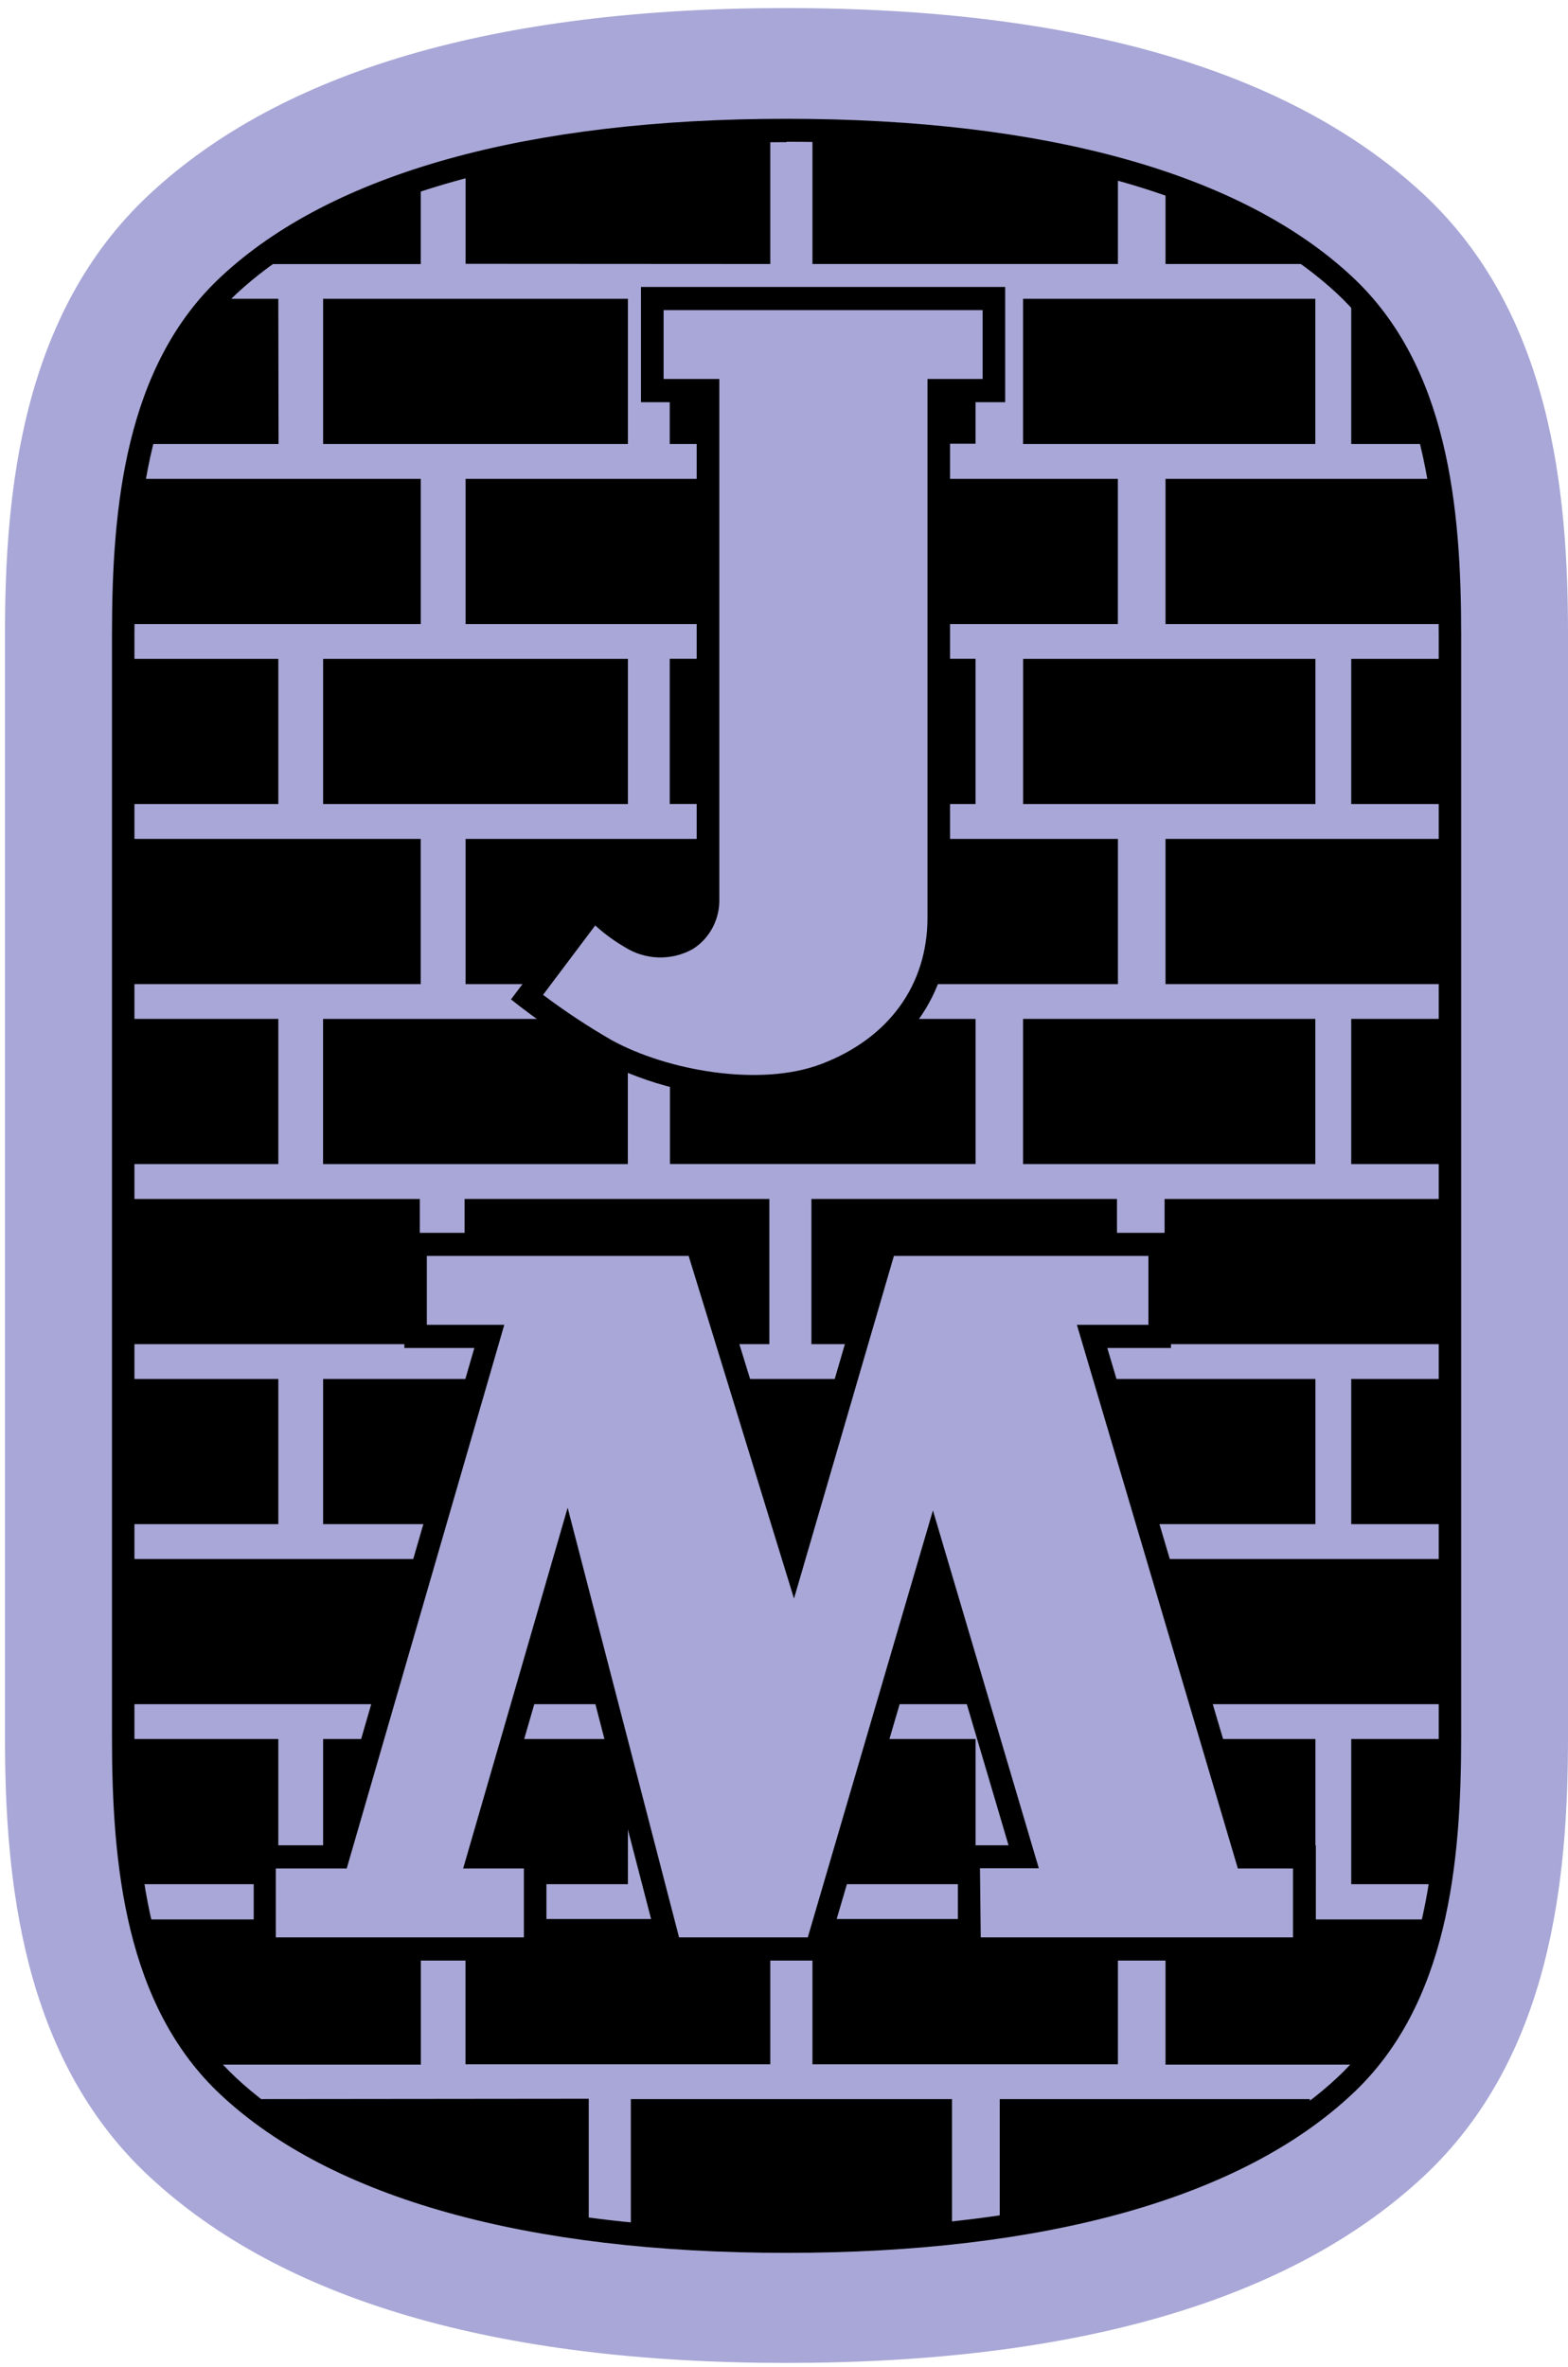 <?xml version="1.0" encoding="UTF-8"?> <svg xmlns="http://www.w3.org/2000/svg" width="53" height="80" viewBox="0 0 53 80" fill="none"><g clip-path="url(#clip0_2812_426)"><g clip-path="url(#clip1_2812_426)"><path d="M26.585 79.871C16.779 79.871 9.54 77.751 5.052 73.575C0.724 69.553 0.168 63.505 0.168 58.7V21.443C0.168 16.635 0.724 10.601 5.052 6.568C9.532 2.389 16.771 0.272 26.585 0.272C36.4 0.272 43.63 2.389 48.121 6.568C52.449 10.606 53 16.643 53 21.443V58.694C53 63.5 52.443 69.534 48.115 73.57C43.638 77.751 36.394 79.871 26.585 79.871ZM26.585 8.525C22.215 8.525 14.299 9.075 10.408 12.693C8.853 14.142 8.158 16.844 8.158 21.449V58.7C8.158 63.304 8.853 66.004 10.408 67.456C14.299 71.082 22.215 71.623 26.585 71.623C30.956 71.623 38.874 71.073 42.765 67.456C44.32 66.004 45.015 63.304 45.015 58.7V21.443C45.015 16.838 44.32 14.136 42.765 12.687C38.884 9.072 30.958 8.522 26.585 8.522V8.525Z" fill="#A8A7D7"></path><path d="M49.005 58.7C49.005 63.629 48.307 67.841 45.436 70.521C42.24 73.512 36.344 75.744 26.58 75.744C16.816 75.744 10.933 73.504 7.724 70.521C4.855 67.846 4.157 63.634 4.157 58.7V21.443C4.157 16.514 4.855 12.302 7.724 9.622C10.92 6.631 16.819 4.399 26.58 4.399C36.341 4.399 42.23 6.639 45.436 9.622C48.307 12.297 49.005 16.495 49.005 21.443V58.7Z" fill="#A8A7D7"></path><path d="M14.222 6.048C12.189 6.663 10.274 7.637 8.563 8.926H14.222V6.048Z" fill="black"></path><path d="M26.037 8.924V4.399C21.933 4.437 18.529 4.874 15.738 5.6V8.918L26.037 8.924Z" fill="black"></path><path d="M37.787 8.924V5.699C35.002 4.937 31.593 4.465 27.462 4.407V8.924H37.787Z" fill="black"></path><path d="M44.611 8.924C43.029 7.726 41.267 6.804 39.396 6.194V8.924H44.611Z" fill="black"></path><path d="M9.407 10.1H7.276C6.043 11.436 5.271 13.102 4.805 15.008H9.415L9.407 10.1Z" fill="black"></path><path d="M21.224 10.1H10.922V15.008H21.224V10.1Z" fill="black"></path><path d="M22.638 15.008H23.927V13.196H22.638V15.008Z" fill="black"></path><path d="M31.731 13.196V14.999H32.974V13.196H31.731Z" fill="black"></path><path d="M44.459 10.1H34.581V15.008H44.459V10.1Z" fill="black"></path><path d="M45.673 15.008H48.377C47.91 13.102 47.138 11.434 45.905 10.1H45.673V15.008Z" fill="black"></path><path d="M14.222 16.187H4.549C4.287 17.808 4.159 19.45 4.168 21.094H14.222V16.187Z" fill="black"></path><path d="M23.935 16.187H15.738V21.094H23.935V16.187Z" fill="black"></path><path d="M37.588 16.187H31.728V21.094H37.785V16.187H37.588Z" fill="black"></path><path d="M39.396 21.094H49.005C49.014 19.45 48.887 17.808 48.624 16.187H39.396V21.094Z" fill="black"></path><path d="M9.407 22.271H4.163V27.178H9.407V22.271Z" fill="black"></path><path d="M21.224 22.271H10.922V27.178H21.224V22.271Z" fill="black"></path><path d="M22.638 22.268V27.175H23.927V22.268H22.638Z" fill="black"></path><path d="M31.731 27.178H32.974V22.268H31.731V27.178Z" fill="black"></path><path d="M34.583 27.178H44.462V22.271H44.262H34.583V27.178Z" fill="black"></path><path d="M49.011 22.271H45.673V27.178H49.011V22.271Z" fill="black"></path><path d="M14.22 28.357H4.163V33.265H14.22V28.357Z" fill="black"></path><path d="M20.076 30.702C20.438 31.08 20.849 31.404 21.296 31.667C22.59 32.407 23.935 31.736 23.935 30.381V28.357H15.738V33.265H18.148L20.076 30.702Z" fill="black"></path><path d="M31.731 28.357V31.024C31.735 31.796 31.58 32.559 31.278 33.265H37.787V28.357H31.731Z" fill="black"></path><path d="M49.01 28.357H39.396V33.265H49.01V28.357Z" fill="black"></path><path d="M9.407 34.441H4.163V39.348H9.407V34.441Z" fill="black"></path><path d="M20.492 35.505C19.911 35.184 19.306 34.782 18.819 34.441H10.92V39.348H21.221V35.857C20.96 35.739 20.713 35.626 20.492 35.505Z" fill="black"></path><path d="M27.898 36.335C26.354 36.926 24.343 36.792 22.646 36.335V39.346H32.975V34.441H30.578C29.864 35.308 28.939 35.962 27.898 36.335Z" fill="black"></path><path d="M44.459 34.441H34.581V39.348H44.459V34.441Z" fill="black"></path><path d="M49.011 34.441H45.673V39.348H49.011V34.441Z" fill="black"></path><path d="M14.19 45.174H14.046V42.062H14.19V40.528H4.163V45.435H14.19V45.174Z" fill="black"></path><path d="M23.557 42.062L24.596 45.435H26.005V40.528H15.703V42.062H23.557Z" fill="black"></path><path d="M29.936 42.062H37.755V40.528H27.427V45.435H28.953L29.936 42.062Z" fill="black"></path><path d="M49.026 40.528H39.364V45.435H49.026V40.528Z" fill="black"></path><path d="M9.407 46.612H4.163V51.519H9.407V46.612Z" fill="black"></path><path d="M16.127 46.612H10.922V51.519H14.704L16.127 46.612Z" fill="black"></path><path d="M24.955 46.612L26.465 51.519H27.179L28.609 46.612H24.955Z" fill="black"></path><path d="M37.34 46.612L38.794 51.519H44.462V46.612H37.34Z" fill="black"></path><path d="M49.011 46.612H45.673V51.519H49.011V46.612Z" fill="black"></path><path d="M14.222 53.19V52.698H4.163V57.605H12.944L14.222 53.19Z" fill="black"></path><path d="M19.256 52.698H19.093L17.674 57.605H20.529L19.256 52.698Z" fill="black"></path><path d="M31.635 52.698H31.462L30.024 57.605H33.087L31.635 52.698Z" fill="black"></path><path d="M39.396 52.698V53.553L40.594 57.605H49.01V52.698H39.396Z" fill="black"></path><path d="M8.954 62.768H9.407V58.782H4.165C4.151 60.425 4.264 62.066 4.504 63.689H8.954V62.768Z" fill="black"></path><path d="M11.45 62.768L12.603 58.782H10.922V62.768H11.45Z" fill="black"></path><path d="M20.835 58.782H17.333L16.177 62.768H18.1V63.689H21.224V60.289L20.835 58.782Z" fill="black"></path><path d="M32.756 62.768H32.975V58.782H29.677L28.239 63.689H32.756V62.768Z" fill="black"></path><path d="M40.943 58.782L42.123 62.768H44.086V63.689H44.462V58.782H40.943Z" fill="black"></path><path d="M45.673 63.689H48.67C48.908 62.065 49.02 60.425 49.005 58.782H45.673V63.689Z" fill="black"></path><path d="M8.954 65.88V64.88H4.73C5.159 66.771 5.881 68.434 7.034 69.787H14.225V65.88H8.954Z" fill="black"></path><path d="M22.673 65.88L22.412 64.866H18.1V65.88H15.735V69.776H26.037V65.88H22.673Z" fill="black"></path><path d="M32.756 65.88V64.866H27.896L27.598 65.88H27.462V69.776H37.787V65.88H32.756Z" fill="black"></path><path d="M44.086 64.88V65.891H39.396V69.787H46.139C47.293 68.434 48.004 66.763 48.443 64.88H44.086Z" fill="black"></path><path d="M8.845 70.953V71.439C11.274 73.243 14.853 74.675 19.9 75.34V70.942L8.845 70.953Z" fill="black"></path><path d="M21.323 70.953V75.502C22.936 75.659 24.689 75.747 26.585 75.747C28.453 75.754 30.32 75.662 32.178 75.472V70.953H21.323Z" fill="black"></path><path d="M33.792 70.953V75.266C38.53 74.579 41.931 73.201 44.275 71.478V70.953H33.792Z" fill="black"></path><path d="M17.815 33.707L20.076 30.702C20.438 31.08 20.849 31.405 21.296 31.667C22.59 32.407 23.935 31.736 23.935 30.381V13.196H22.052V10.089H33.6V13.196H31.736V31.016C31.736 33.35 30.439 35.359 27.904 36.327C25.61 37.204 22.289 36.487 20.497 35.502C19.566 34.965 18.67 34.365 17.815 33.707Z" fill="#A8A7D7"></path><path d="M25.496 37.113C23.697 37.108 21.923 36.675 20.313 35.846C19.364 35.299 18.451 34.689 17.578 34.021L17.272 33.781L20.039 30.103L20.343 30.433C20.68 30.781 21.061 31.081 21.474 31.326C21.938 31.633 22.524 31.664 23.017 31.409C23.364 31.194 23.569 30.799 23.549 30.381V13.595H21.666V9.699H33.976V13.595H32.112V31.024C32.112 33.641 30.626 35.698 28.032 36.704C27.216 36.992 26.358 37.13 25.496 37.113ZM18.356 33.627C19.097 34.184 19.87 34.695 20.67 35.156C22.521 36.179 25.68 36.761 27.765 35.964C30.045 35.096 31.35 33.292 31.35 31.016V12.811H33.214V10.482H22.431V12.811H24.314V30.381C24.332 31.075 23.987 31.725 23.411 32.083C22.687 32.482 21.812 32.455 21.112 32.011C20.758 31.804 20.425 31.56 20.119 31.282L18.356 33.627Z" fill="black"></path><path d="M16.542 45.174H14.046V42.062H23.557L26.833 52.709L29.936 42.062H39.201V45.174H36.914L42.123 62.768H44.086V65.88H32.756V62.768H34.615L31.547 52.401L27.597 65.88H22.673L19.179 52.401L16.177 62.768H18.1V65.88H8.954V62.768H11.45L16.542 45.174Z" fill="#A8A7D7"></path><path d="M44.477 66.271H32.378V62.375H34.09L31.539 53.748L27.869 66.271H22.372L19.149 53.839L16.678 62.375H18.47V66.271H8.576V62.375H11.167L16.033 45.564H13.668V41.672H23.834L26.822 51.384L29.656 41.672H39.58V45.564H37.428L42.405 62.375H44.477V66.271ZM33.15 65.487H43.705V63.159H41.841L36.4 44.781H38.818V42.452H30.215L26.838 54.034L23.277 42.452H14.427V44.781H17.045L11.719 63.159H9.322V65.487H17.708V63.159H15.655L19.187 50.964L22.953 65.487H27.304L31.534 51.054L35.113 63.151H33.124L33.15 65.487Z" fill="black"></path><path d="M26.585 76.151C17.826 76.151 11.218 74.309 7.476 70.821C4.224 67.796 3.785 62.996 3.785 58.724V21.443C3.785 17.157 4.224 12.371 7.476 9.347C11.218 5.858 17.826 4.016 26.585 4.016C35.345 4.016 41.955 5.858 45.697 9.347C48.949 12.371 49.389 17.168 49.389 21.443V58.694C49.389 62.977 48.949 67.766 45.697 70.79C41.955 74.296 35.348 76.151 26.585 76.151ZM26.585 4.805C15.762 4.805 10.496 7.596 7.985 9.938C5.572 12.184 4.544 15.632 4.544 21.462V58.713C4.544 64.542 5.572 67.989 7.985 70.238C10.496 72.58 15.762 75.368 26.585 75.368C37.409 75.368 42.677 72.58 45.189 70.238C47.602 67.989 48.63 64.542 48.63 58.713V21.443C48.63 15.612 47.602 12.165 45.189 9.919C42.677 7.582 37.412 4.792 26.585 4.792V4.805Z" fill="black"></path></g></g><defs><clipPath id="clip0_2812_426"><rect width="53" height="80" fill="white"></rect></clipPath><clipPath id="clip1_2812_426"><rect width="53" height="80" fill="white"></rect></clipPath></defs></svg> 